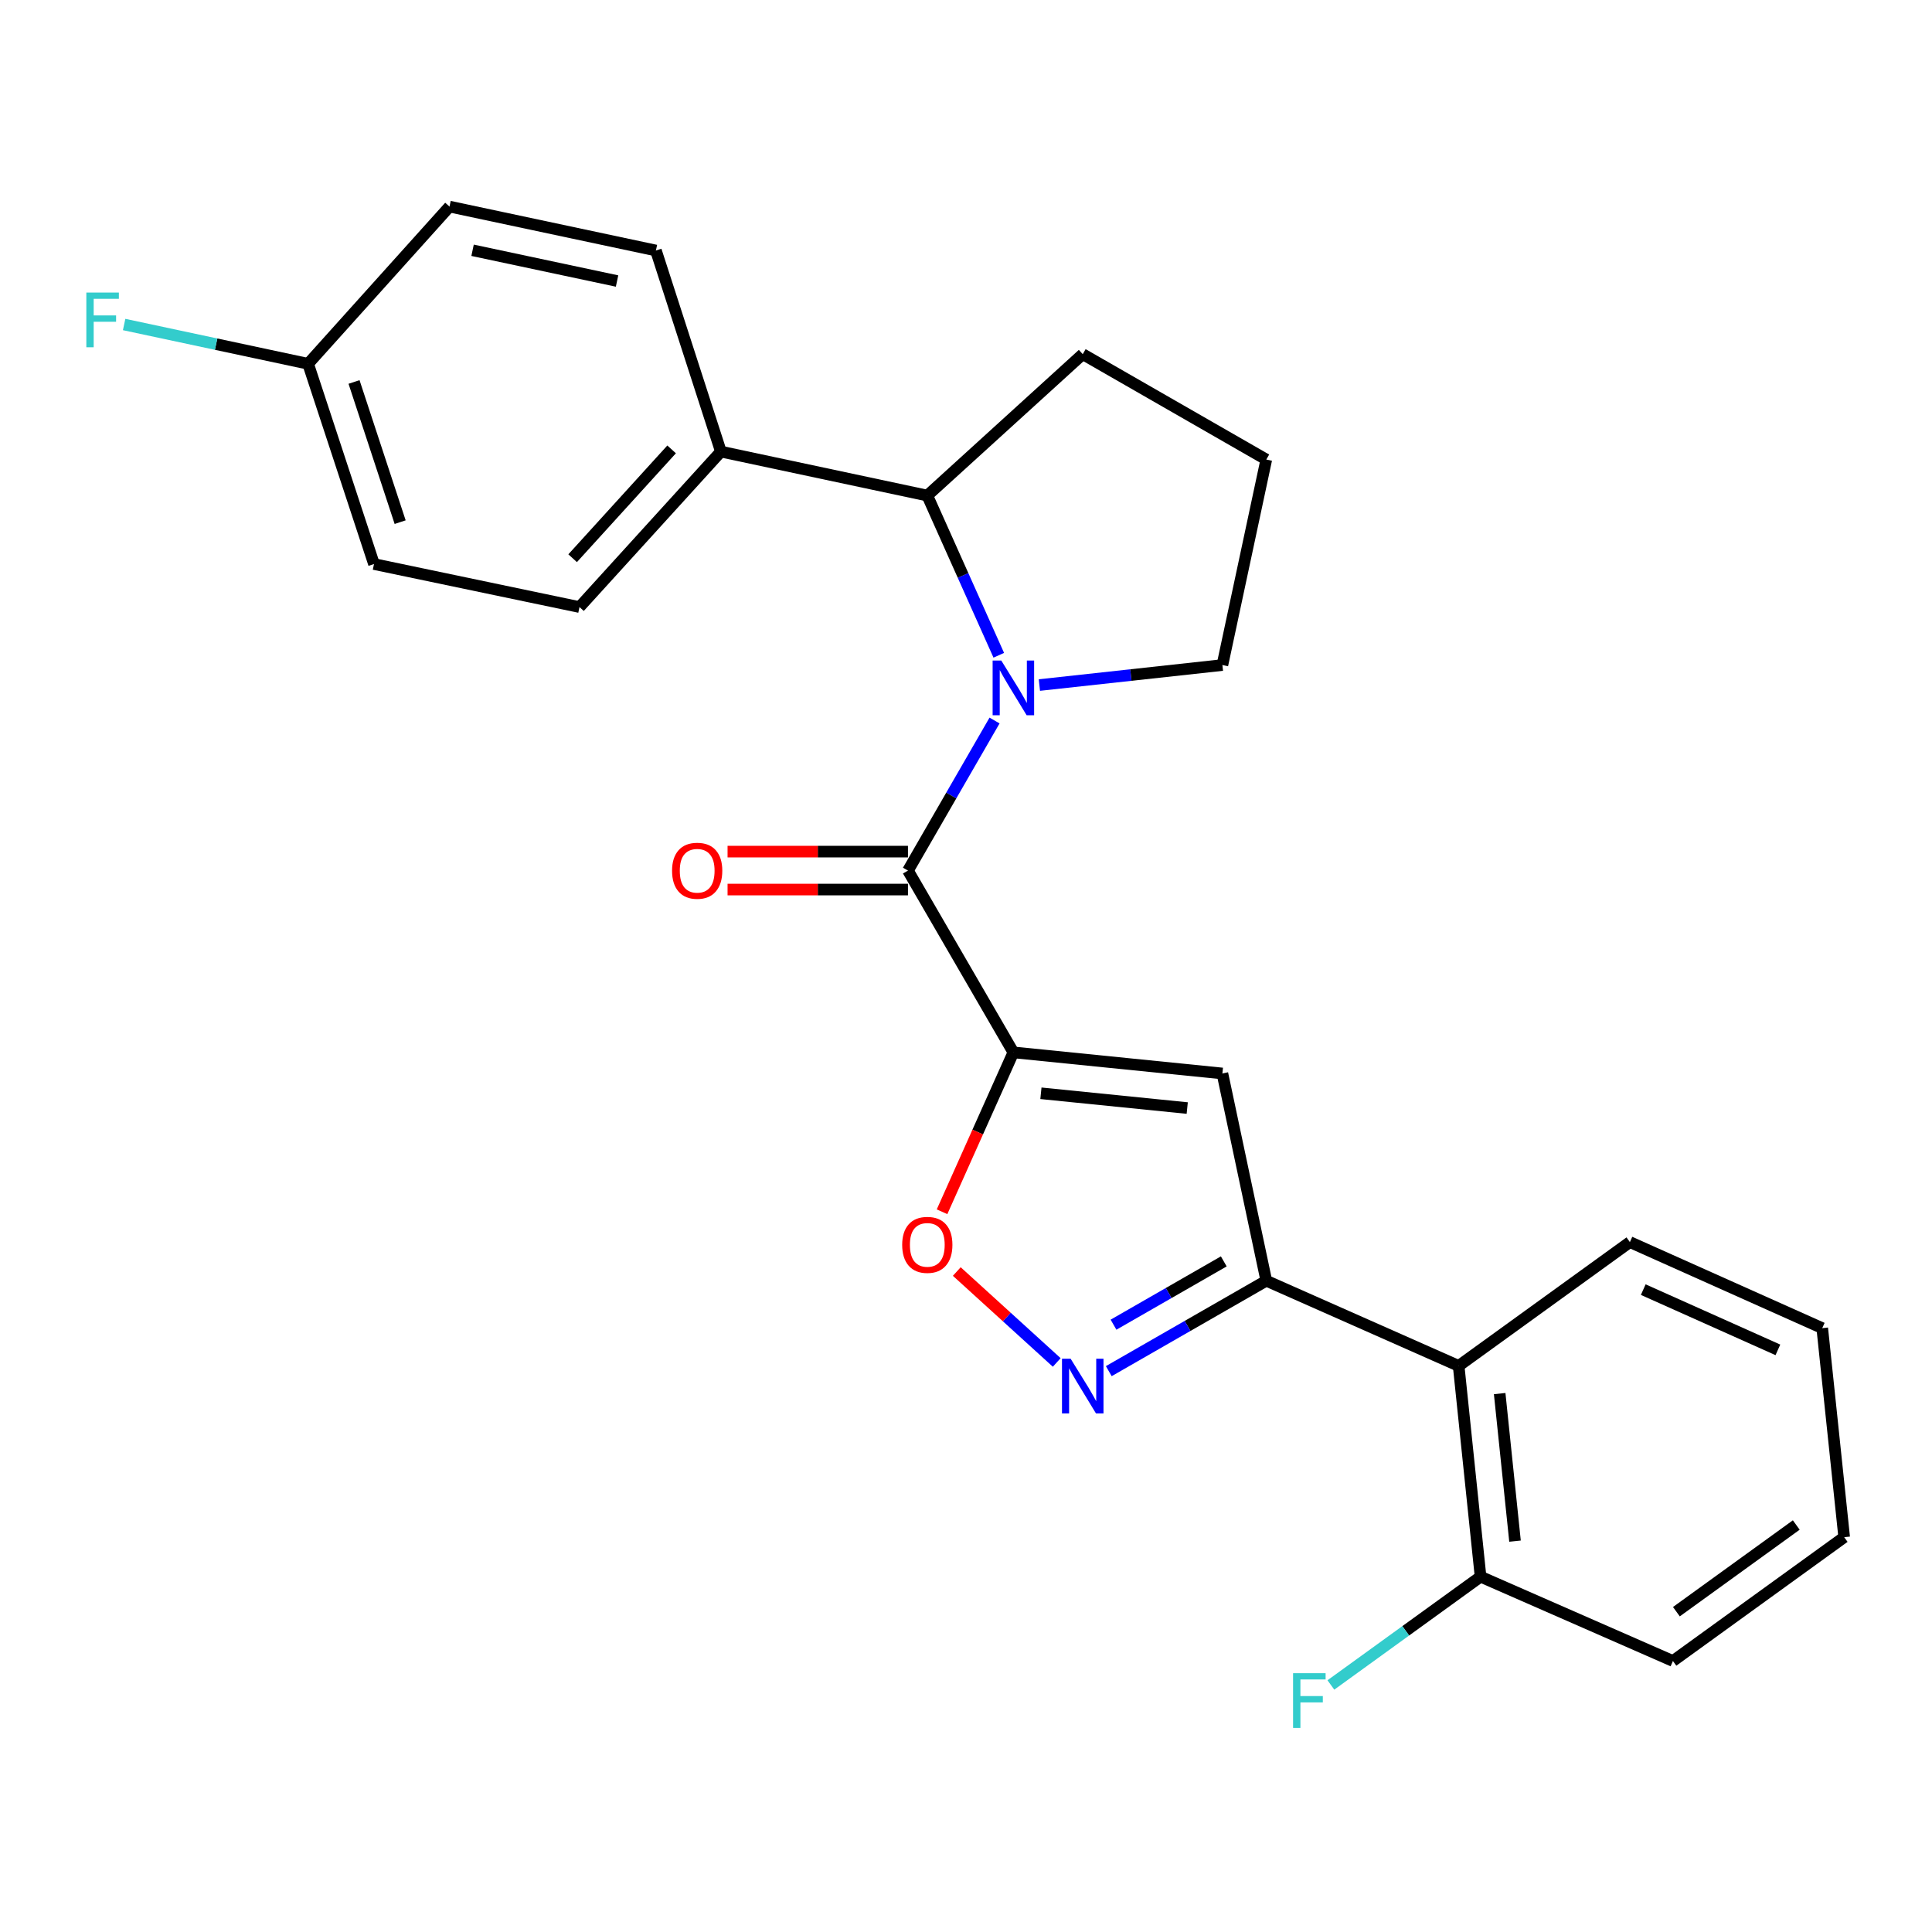 <?xml version='1.0' encoding='iso-8859-1'?>
<svg version='1.1' baseProfile='full'
              xmlns='http://www.w3.org/2000/svg'
                      xmlns:rdkit='http://www.rdkit.org/xml'
                      xmlns:xlink='http://www.w3.org/1999/xlink'
                  xml:space='preserve'
width='1000px' height='1000px' viewBox='0 0 1000 1000'>
<!-- END OF HEADER -->
<rect style='opacity:1.0;fill:#FFFFFF;stroke:none' width='1000' height='1000' x='0' y='0'> </rect>
<path class='bond-1' d='M 524.522,544.707 L 469.964,450.614' style='fill:none;fill-rule:evenodd;stroke:#000000;stroke-width:6px;stroke-linecap:butt;stroke-linejoin:miter;stroke-opacity:1' />
<path class='bond-2' d='M 524.522,544.707 L 632.71,555.627' style='fill:none;fill-rule:evenodd;stroke:#000000;stroke-width:6px;stroke-linecap:butt;stroke-linejoin:miter;stroke-opacity:1' />
<path class='bond-2' d='M 538.778,565.882 L 614.509,573.527' style='fill:none;fill-rule:evenodd;stroke:#000000;stroke-width:6px;stroke-linecap:butt;stroke-linejoin:miter;stroke-opacity:1' />
<path class='bond-5' d='M 524.522,544.707 L 506.06,585.957' style='fill:none;fill-rule:evenodd;stroke:#000000;stroke-width:6px;stroke-linecap:butt;stroke-linejoin:miter;stroke-opacity:1' />
<path class='bond-5' d='M 506.06,585.957 L 487.598,627.208' style='fill:none;fill-rule:evenodd;stroke:#FF0000;stroke-width:6px;stroke-linecap:butt;stroke-linejoin:miter;stroke-opacity:1' />
<path class='bond-0' d='M 514.778,372.941 L 492.371,411.778' style='fill:none;fill-rule:evenodd;stroke:#0000FF;stroke-width:6px;stroke-linecap:butt;stroke-linejoin:miter;stroke-opacity:1' />
<path class='bond-0' d='M 492.371,411.778 L 469.964,450.614' style='fill:none;fill-rule:evenodd;stroke:#000000;stroke-width:6px;stroke-linecap:butt;stroke-linejoin:miter;stroke-opacity:1' />
<path class='bond-6' d='M 516.964,339.166 L 498.466,297.835' style='fill:none;fill-rule:evenodd;stroke:#0000FF;stroke-width:6px;stroke-linecap:butt;stroke-linejoin:miter;stroke-opacity:1' />
<path class='bond-6' d='M 498.466,297.835 L 479.968,256.505' style='fill:none;fill-rule:evenodd;stroke:#000000;stroke-width:6px;stroke-linecap:butt;stroke-linejoin:miter;stroke-opacity:1' />
<path class='bond-13' d='M 537.983,354.581 L 585.346,349.404' style='fill:none;fill-rule:evenodd;stroke:#0000FF;stroke-width:6px;stroke-linecap:butt;stroke-linejoin:miter;stroke-opacity:1' />
<path class='bond-13' d='M 585.346,349.404 L 632.71,344.226' style='fill:none;fill-rule:evenodd;stroke:#000000;stroke-width:6px;stroke-linecap:butt;stroke-linejoin:miter;stroke-opacity:1' />
<path class='bond-9' d='M 469.964,440.796 L 423.276,440.796' style='fill:none;fill-rule:evenodd;stroke:#000000;stroke-width:6px;stroke-linecap:butt;stroke-linejoin:miter;stroke-opacity:1' />
<path class='bond-9' d='M 423.276,440.796 L 376.588,440.796' style='fill:none;fill-rule:evenodd;stroke:#FF0000;stroke-width:6px;stroke-linecap:butt;stroke-linejoin:miter;stroke-opacity:1' />
<path class='bond-9' d='M 469.964,460.432 L 423.276,460.432' style='fill:none;fill-rule:evenodd;stroke:#000000;stroke-width:6px;stroke-linecap:butt;stroke-linejoin:miter;stroke-opacity:1' />
<path class='bond-9' d='M 423.276,460.432 L 376.588,460.432' style='fill:none;fill-rule:evenodd;stroke:#FF0000;stroke-width:6px;stroke-linecap:butt;stroke-linejoin:miter;stroke-opacity:1' />
<path class='bond-3' d='M 632.71,555.627 L 655.434,662.899' style='fill:none;fill-rule:evenodd;stroke:#000000;stroke-width:6px;stroke-linecap:butt;stroke-linejoin:miter;stroke-opacity:1' />
<path class='bond-7' d='M 655.434,662.899 L 754.992,706.983' style='fill:none;fill-rule:evenodd;stroke:#000000;stroke-width:6px;stroke-linecap:butt;stroke-linejoin:miter;stroke-opacity:1' />
<path class='bond-25' d='M 655.434,662.899 L 614.669,686.303' style='fill:none;fill-rule:evenodd;stroke:#000000;stroke-width:6px;stroke-linecap:butt;stroke-linejoin:miter;stroke-opacity:1' />
<path class='bond-25' d='M 614.669,686.303 L 573.903,709.707' style='fill:none;fill-rule:evenodd;stroke:#0000FF;stroke-width:6px;stroke-linecap:butt;stroke-linejoin:miter;stroke-opacity:1' />
<path class='bond-25' d='M 633.427,652.89 L 604.892,669.273' style='fill:none;fill-rule:evenodd;stroke:#000000;stroke-width:6px;stroke-linecap:butt;stroke-linejoin:miter;stroke-opacity:1' />
<path class='bond-25' d='M 604.892,669.273 L 576.356,685.656' style='fill:none;fill-rule:evenodd;stroke:#0000FF;stroke-width:6px;stroke-linecap:butt;stroke-linejoin:miter;stroke-opacity:1' />
<path class='bond-4' d='M 546.965,705.201 L 521.099,681.671' style='fill:none;fill-rule:evenodd;stroke:#0000FF;stroke-width:6px;stroke-linecap:butt;stroke-linejoin:miter;stroke-opacity:1' />
<path class='bond-4' d='M 521.099,681.671 L 495.233,658.14' style='fill:none;fill-rule:evenodd;stroke:#FF0000;stroke-width:6px;stroke-linecap:butt;stroke-linejoin:miter;stroke-opacity:1' />
<path class='bond-8' d='M 479.968,256.505 L 373.133,233.748' style='fill:none;fill-rule:evenodd;stroke:#000000;stroke-width:6px;stroke-linecap:butt;stroke-linejoin:miter;stroke-opacity:1' />
<path class='bond-19' d='M 479.968,256.505 L 560.425,183.314' style='fill:none;fill-rule:evenodd;stroke:#000000;stroke-width:6px;stroke-linecap:butt;stroke-linejoin:miter;stroke-opacity:1' />
<path class='bond-10' d='M 754.992,706.983 L 766.338,816.087' style='fill:none;fill-rule:evenodd;stroke:#000000;stroke-width:6px;stroke-linecap:butt;stroke-linejoin:miter;stroke-opacity:1' />
<path class='bond-10' d='M 776.226,721.318 L 784.168,797.69' style='fill:none;fill-rule:evenodd;stroke:#000000;stroke-width:6px;stroke-linecap:butt;stroke-linejoin:miter;stroke-opacity:1' />
<path class='bond-20' d='M 754.992,706.983 L 843.63,642.902' style='fill:none;fill-rule:evenodd;stroke:#000000;stroke-width:6px;stroke-linecap:butt;stroke-linejoin:miter;stroke-opacity:1' />
<path class='bond-11' d='M 373.133,233.748 L 299.943,314.215' style='fill:none;fill-rule:evenodd;stroke:#000000;stroke-width:6px;stroke-linecap:butt;stroke-linejoin:miter;stroke-opacity:1' />
<path class='bond-11' d='M 347.628,232.605 L 296.395,288.932' style='fill:none;fill-rule:evenodd;stroke:#000000;stroke-width:6px;stroke-linecap:butt;stroke-linejoin:miter;stroke-opacity:1' />
<path class='bond-12' d='M 373.133,233.748 L 339.5,129.662' style='fill:none;fill-rule:evenodd;stroke:#000000;stroke-width:6px;stroke-linecap:butt;stroke-linejoin:miter;stroke-opacity:1' />
<path class='bond-15' d='M 766.338,816.087 L 727.602,844.109' style='fill:none;fill-rule:evenodd;stroke:#000000;stroke-width:6px;stroke-linecap:butt;stroke-linejoin:miter;stroke-opacity:1' />
<path class='bond-15' d='M 727.602,844.109 L 688.865,872.132' style='fill:none;fill-rule:evenodd;stroke:#33CCCC;stroke-width:6px;stroke-linecap:butt;stroke-linejoin:miter;stroke-opacity:1' />
<path class='bond-22' d='M 766.338,816.087 L 865.907,859.735' style='fill:none;fill-rule:evenodd;stroke:#000000;stroke-width:6px;stroke-linecap:butt;stroke-linejoin:miter;stroke-opacity:1' />
<path class='bond-16' d='M 299.943,314.215 L 193.577,291.949' style='fill:none;fill-rule:evenodd;stroke:#000000;stroke-width:6px;stroke-linecap:butt;stroke-linejoin:miter;stroke-opacity:1' />
<path class='bond-17' d='M 339.5,129.662 L 232.665,106.927' style='fill:none;fill-rule:evenodd;stroke:#000000;stroke-width:6px;stroke-linecap:butt;stroke-linejoin:miter;stroke-opacity:1' />
<path class='bond-17' d='M 319.387,145.458 L 244.603,129.544' style='fill:none;fill-rule:evenodd;stroke:#000000;stroke-width:6px;stroke-linecap:butt;stroke-linejoin:miter;stroke-opacity:1' />
<path class='bond-21' d='M 632.71,344.226 L 655.434,237.861' style='fill:none;fill-rule:evenodd;stroke:#000000;stroke-width:6px;stroke-linecap:butt;stroke-linejoin:miter;stroke-opacity:1' />
<path class='bond-14' d='M 159.474,188.3 L 232.665,106.927' style='fill:none;fill-rule:evenodd;stroke:#000000;stroke-width:6px;stroke-linecap:butt;stroke-linejoin:miter;stroke-opacity:1' />
<path class='bond-18' d='M 159.474,188.3 L 111.861,178.132' style='fill:none;fill-rule:evenodd;stroke:#000000;stroke-width:6px;stroke-linecap:butt;stroke-linejoin:miter;stroke-opacity:1' />
<path class='bond-18' d='M 111.861,178.132 L 64.248,167.965' style='fill:none;fill-rule:evenodd;stroke:#33CCCC;stroke-width:6px;stroke-linecap:butt;stroke-linejoin:miter;stroke-opacity:1' />
<path class='bond-28' d='M 159.474,188.3 L 193.577,291.949' style='fill:none;fill-rule:evenodd;stroke:#000000;stroke-width:6px;stroke-linecap:butt;stroke-linejoin:miter;stroke-opacity:1' />
<path class='bond-28' d='M 183.243,197.71 L 207.115,270.264' style='fill:none;fill-rule:evenodd;stroke:#000000;stroke-width:6px;stroke-linecap:butt;stroke-linejoin:miter;stroke-opacity:1' />
<path class='bond-26' d='M 560.425,183.314 L 655.434,237.861' style='fill:none;fill-rule:evenodd;stroke:#000000;stroke-width:6px;stroke-linecap:butt;stroke-linejoin:miter;stroke-opacity:1' />
<path class='bond-23' d='M 843.63,642.902 L 943.189,687.444' style='fill:none;fill-rule:evenodd;stroke:#000000;stroke-width:6px;stroke-linecap:butt;stroke-linejoin:miter;stroke-opacity:1' />
<path class='bond-23' d='M 850.545,667.508 L 920.236,698.688' style='fill:none;fill-rule:evenodd;stroke:#000000;stroke-width:6px;stroke-linecap:butt;stroke-linejoin:miter;stroke-opacity:1' />
<path class='bond-27' d='M 865.907,859.735 L 954.545,795.643' style='fill:none;fill-rule:evenodd;stroke:#000000;stroke-width:6px;stroke-linecap:butt;stroke-linejoin:miter;stroke-opacity:1' />
<path class='bond-27' d='M 867.697,834.209 L 929.744,789.344' style='fill:none;fill-rule:evenodd;stroke:#000000;stroke-width:6px;stroke-linecap:butt;stroke-linejoin:miter;stroke-opacity:1' />
<path class='bond-24' d='M 943.189,687.444 L 954.545,795.643' style='fill:none;fill-rule:evenodd;stroke:#000000;stroke-width:6px;stroke-linecap:butt;stroke-linejoin:miter;stroke-opacity:1' />
<path  class='atom-1' d='M 518.262 341.892
L 527.542 356.892
Q 528.462 358.372, 529.942 361.052
Q 531.422 363.732, 531.502 363.892
L 531.502 341.892
L 535.262 341.892
L 535.262 370.212
L 531.382 370.212
L 521.422 353.812
Q 520.262 351.892, 519.022 349.692
Q 517.822 347.492, 517.462 346.812
L 517.462 370.212
L 513.782 370.212
L 513.782 341.892
L 518.262 341.892
' fill='#0000FF'/>
<path  class='atom-5' d='M 554.165 703.285
L 563.445 718.285
Q 564.365 719.765, 565.845 722.445
Q 567.325 725.125, 567.405 725.285
L 567.405 703.285
L 571.165 703.285
L 571.165 731.605
L 567.285 731.605
L 557.325 715.205
Q 556.165 713.285, 554.925 711.085
Q 553.725 708.885, 553.365 708.205
L 553.365 731.605
L 549.685 731.605
L 549.685 703.285
L 554.165 703.285
' fill='#0000FF'/>
<path  class='atom-6' d='M 466.968 644.334
Q 466.968 637.534, 470.328 633.734
Q 473.688 629.934, 479.968 629.934
Q 486.248 629.934, 489.608 633.734
Q 492.968 637.534, 492.968 644.334
Q 492.968 651.214, 489.568 655.134
Q 486.168 659.014, 479.968 659.014
Q 473.728 659.014, 470.328 655.134
Q 466.968 651.254, 466.968 644.334
M 479.968 655.814
Q 484.288 655.814, 486.608 652.934
Q 488.968 650.014, 488.968 644.334
Q 488.968 638.774, 486.608 635.974
Q 484.288 633.134, 479.968 633.134
Q 475.648 633.134, 473.288 635.934
Q 470.968 638.734, 470.968 644.334
Q 470.968 650.054, 473.288 652.934
Q 475.648 655.814, 479.968 655.814
' fill='#FF0000'/>
<path  class='atom-10' d='M 347.86 450.694
Q 347.86 443.894, 351.22 440.094
Q 354.58 436.294, 360.86 436.294
Q 367.14 436.294, 370.5 440.094
Q 373.86 443.894, 373.86 450.694
Q 373.86 457.574, 370.46 461.494
Q 367.06 465.374, 360.86 465.374
Q 354.62 465.374, 351.22 461.494
Q 347.86 457.614, 347.86 450.694
M 360.86 462.174
Q 365.18 462.174, 367.5 459.294
Q 369.86 456.374, 369.86 450.694
Q 369.86 445.134, 367.5 442.334
Q 365.18 439.494, 360.86 439.494
Q 356.54 439.494, 354.18 442.294
Q 351.86 445.094, 351.86 450.694
Q 351.86 456.414, 354.18 459.294
Q 356.54 462.174, 360.86 462.174
' fill='#FF0000'/>
<path  class='atom-16' d='M 669.291 866.041
L 686.131 866.041
L 686.131 869.281
L 673.091 869.281
L 673.091 877.881
L 684.691 877.881
L 684.691 881.161
L 673.091 881.161
L 673.091 894.361
L 669.291 894.361
L 669.291 866.041
' fill='#33CCCC'/>
<path  class='atom-19' d='M 44.689 151.426
L 61.529 151.426
L 61.529 154.666
L 48.489 154.666
L 48.489 163.266
L 60.089 163.266
L 60.089 166.546
L 48.489 166.546
L 48.489 179.746
L 44.689 179.746
L 44.689 151.426
' fill='#33CCCC'/>
</svg>
